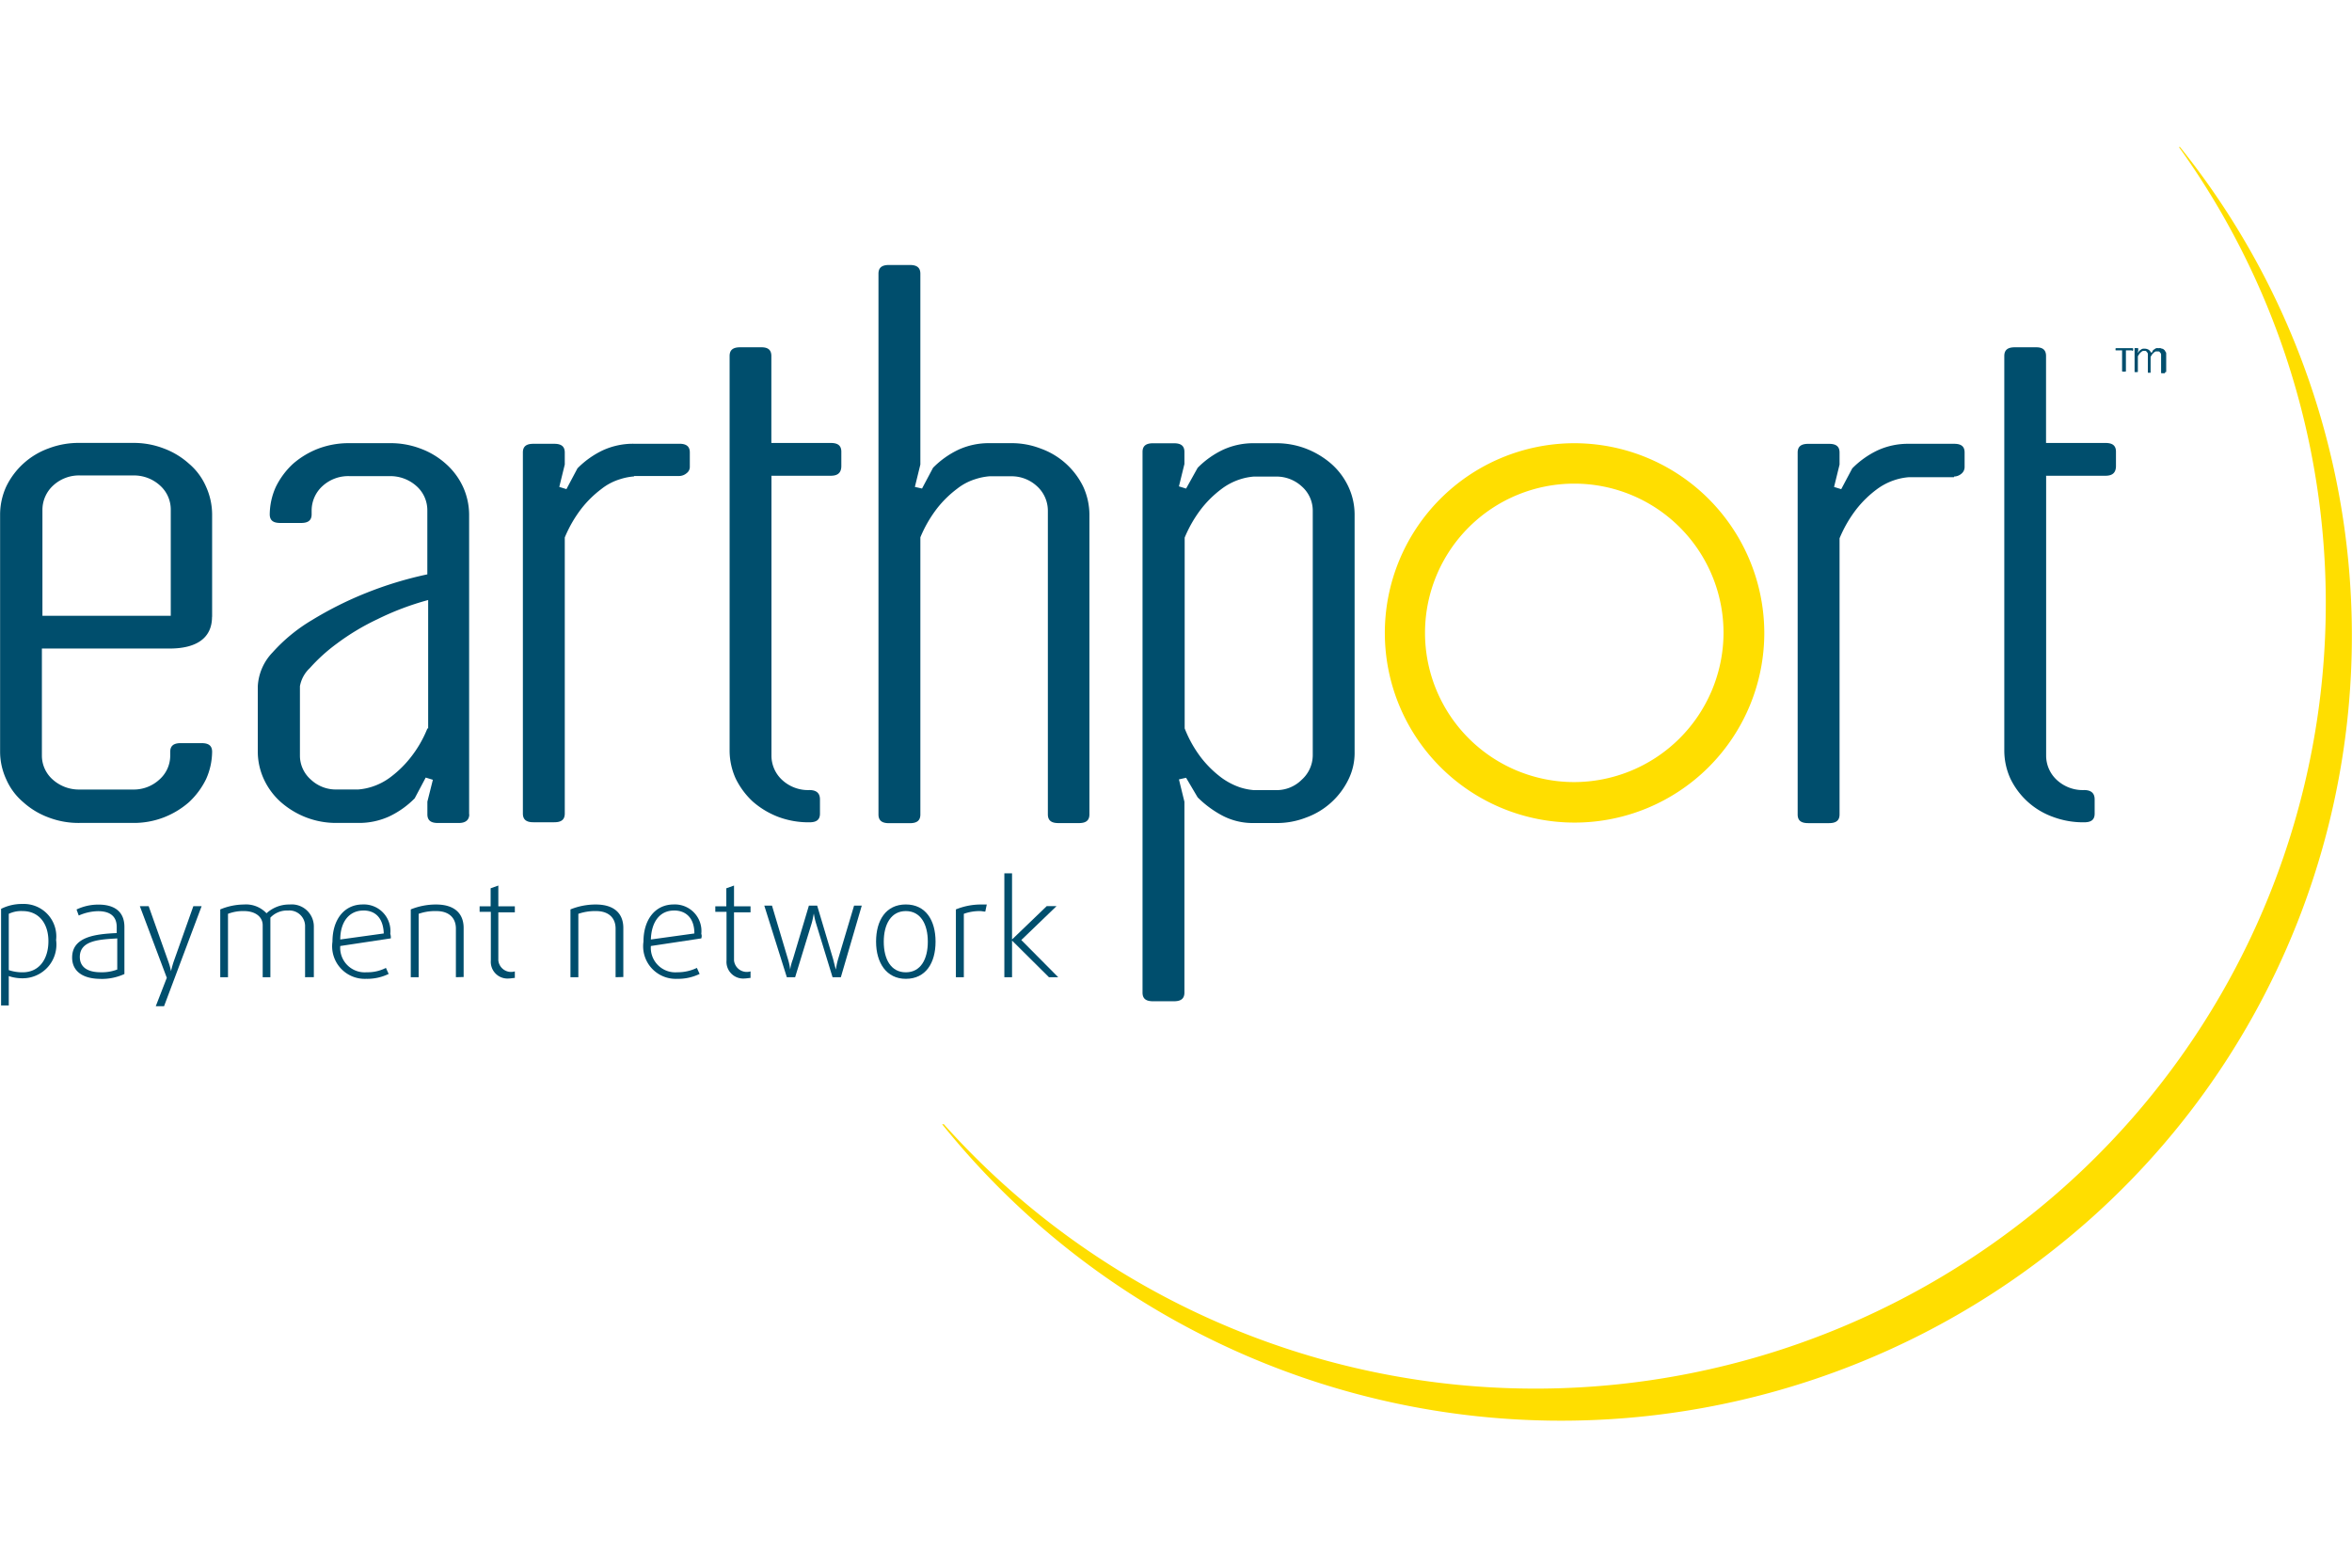 <svg xmlns="http://www.w3.org/2000/svg" xmlns:xlink="http://www.w3.org/1999/xlink" width="48" height="32" viewBox="0 0 48 32">
  <defs>
    <clipPath id="clip-Earthport">
      <rect width="48" height="32"/>
    </clipPath>
  </defs>
  <g id="Earthport" clip-path="url(#clip-Earthport)">
    <g id="earthport-payment-network-logo-vector" transform="translate(-27.18 -169.988)">
      <g id="Group_12305" data-name="Group 12305" transform="translate(27.18 172.988)">
        <g id="Group_12306" data-name="Group 12306">
          <path id="_2" data-name="2" d="M277.434,233.048H277.4a16.213,16.213,0,0,0,22.677,2.566,15.942,15.942,0,0,0,2.585-22.514h-.022a15.964,15.964,0,0,1-3.09,21.856,16.2,16.2,0,0,1-22.115-1.908" transform="translate(-258.173 -213.1)" fill="#ffde00"/>
          <path id="_1" data-name="1" d="M361.2,274.217a3.046,3.046,0,1,1,3.068-3.046,3.054,3.054,0,0,1-3.068,3.046m0-6.917a3.872,3.872,0,1,0,3.9,3.871,3.88,3.88,0,0,0-3.9-3.871" transform="translate(-329.094 -261.253)" fill="#ffde00"/>
        </g>
        <g id="Group_12307" data-name="Group 12307">
          <path id="Path_23800" data-name="Path 23800" d="M491.511,250.391c.011,0,.023,0,.023-.011v-.357h0c0-.022,0-.033-.011-.045s-.011-.033-.034-.045a.058.058,0,0,0-.045-.022.085.085,0,0,0-.056-.011h-.022a.085.085,0,0,0-.056.011c-.011.011-.034.022-.045.033l-.022.045h-.022a.112.112,0,0,0-.045-.056.163.163,0,0,0-.079-.022h-.011a.1.1,0,0,0-.056.011c-.011.011-.034.022-.045.033l-.022.033h-.011l.011-.033v-.045c0-.011-.011-.011-.022-.011H490.9c-.011,0-.011,0-.011.011v.469c0,.011,0,.011.011.011h.034c.011,0,.022,0,.022-.011v-.312c.011-.022.022-.033.034-.056l.034-.033c.011-.011.022-.011.034-.022h.034c.022,0,.034,0,.045.022a.058.058,0,0,1,.023.045v.368h0v.011h.056v-.324c.011-.022.023-.033.034-.056l.034-.033c.011-.011.022-.011.034-.022h.045c.022,0,.034,0,.045.022a.058.058,0,0,1,.022.045v.368c0,.011.011.011.022.011h.056Zm-.674-.435a.039.039,0,0,0,.022-.011v-.033c0-.011-.011-.011-.022-.011h-.315c-.011,0-.022,0-.022.011v.022c0,.011,0,.011.022.011h.112v.424c0,.011.011.011.022.011h.034c.011,0,.022,0,.022-.011v-.424h.124Z" transform="translate(-447.326 -245.794)" fill="#004e6d"/>
          <path id="Path_23801" data-name="Path 23801" d="M269.475,246.091c-.146,0-.214-.056-.214-.179v-6.2a.675.675,0,0,0-.225-.5.761.761,0,0,0-.528-.2h-.438a1.223,1.223,0,0,0-.281.056,1.154,1.154,0,0,0-.382.2,2.188,2.188,0,0,0-.4.39,2.581,2.581,0,0,0-.348.6v5.656c0,.123-.067.179-.214.179h-.427c-.146,0-.214-.056-.214-.179V234.878c0-.123.067-.179.214-.179h.427c.146,0,.214.056.214.179v3.894l-.112.457.146.033.225-.424a1.826,1.826,0,0,1,.517-.368,1.48,1.48,0,0,1,.629-.134h.438a1.641,1.641,0,0,1,.618.112,1.541,1.541,0,0,1,.865.781,1.389,1.389,0,0,1,.124.558v6.125c0,.123-.067.179-.214.179Zm6.046-1.45v-4.853a1.348,1.348,0,0,0-.124-.558,1.422,1.422,0,0,0-.348-.469,1.725,1.725,0,0,0-.517-.312,1.682,1.682,0,0,0-.618-.112h-.45a1.48,1.48,0,0,0-.629.134,1.826,1.826,0,0,0-.517.368l-.236.424-.146-.045.112-.457v-.245c0-.123-.067-.178-.214-.178h-.427c-.146,0-.214.056-.214.178V249.55c0,.123.067.178.214.178h.427c.146,0,.214-.056.214-.178v-3.894l-.112-.457.146-.033.236.4a2.122,2.122,0,0,0,.517.379,1.338,1.338,0,0,0,.629.145h.45a1.641,1.641,0,0,0,.618-.112,1.541,1.541,0,0,0,.865-.781,1.223,1.223,0,0,0,.124-.558m-.854.067a.675.675,0,0,1-.225.5.723.723,0,0,1-.528.212h-.45a1.221,1.221,0,0,1-.281-.056,1.41,1.41,0,0,1-.382-.2,2.189,2.189,0,0,1-.4-.39,2.45,2.45,0,0,1-.348-.614v-3.894a2.581,2.581,0,0,1,.348-.6,2.19,2.19,0,0,1,.4-.39,1.272,1.272,0,0,1,.382-.2,1.221,1.221,0,0,1,.281-.056h.45a.761.761,0,0,1,.528.2.658.658,0,0,1,.225.5Z" transform="translate(-247.876 -232.29)" fill="#004e6d"/>
          <path id="Path_23802" data-name="Path 23802" d="M471.154,252.433v5.7a.675.675,0,0,0,.225.5.778.778,0,0,0,.551.2c.146,0,.214.067.214.19v.29c0,.123-.067.178-.214.178a1.759,1.759,0,0,1-.641-.112,1.54,1.54,0,0,1-.865-.781,1.388,1.388,0,0,1-.124-.558v-8.066c0-.123.067-.179.214-.179h.438c.135,0,.2.056.2.179v1.774h1.214c.146,0,.213.056.213.179v.29c0,.134-.067.2-.213.2h-1.214Z" transform="translate(-429.396 -245.706)" fill="#004e6d"/>
          <path id="Path_23803" data-name="Path 23803" d="M239.654,252.433v5.7a.675.675,0,0,0,.225.5.778.778,0,0,0,.551.2c.146,0,.214.067.214.19v.29c0,.123-.067.178-.214.178a1.759,1.759,0,0,1-.641-.112,1.725,1.725,0,0,1-.517-.312,1.6,1.6,0,0,1-.348-.469,1.389,1.389,0,0,1-.124-.558v-8.066c0-.123.067-.179.214-.179h.438c.135,0,.2.056.2.179v1.774h1.214c.146,0,.214.056.214.179v.29c0,.134-.067.2-.214.2h-1.214Z" transform="translate(-223.91 -245.706)" fill="#004e6d"/>
          <path id="Path_23804" data-name="Path 23804" d="M115.874,274.875V268.75a1.389,1.389,0,0,0-.124-.558,1.423,1.423,0,0,0-.348-.469,1.6,1.6,0,0,0-.517-.312,1.718,1.718,0,0,0-.641-.112h-.809a1.759,1.759,0,0,0-.641.112,1.727,1.727,0,0,0-.517.312,1.6,1.6,0,0,0-.348.469,1.389,1.389,0,0,0-.124.558c0,.123.067.178.214.178h.427c.146,0,.214-.056.214-.178v-.078a.675.675,0,0,1,.225-.5.777.777,0,0,1,.551-.2h.809a.8.8,0,0,1,.551.2.658.658,0,0,1,.225.5v1.305a7.6,7.6,0,0,0-1.247.379,7.359,7.359,0,0,0-1.113.558,3.423,3.423,0,0,0-.8.658,1.078,1.078,0,0,0-.3.692V273.6a1.349,1.349,0,0,0,.124.558,1.423,1.423,0,0,0,.348.469,1.728,1.728,0,0,0,.517.312,1.7,1.7,0,0,0,.629.112h.438a1.481,1.481,0,0,0,.629-.134,1.826,1.826,0,0,0,.517-.368l.225-.424.146.045-.112.446v.257c0,.123.067.179.214.179h.427c.146,0,.214-.067.214-.179m-.854-1.752a2.371,2.371,0,0,1-.348.6,2.189,2.189,0,0,1-.4.391,1.272,1.272,0,0,1-.382.2,1.221,1.221,0,0,1-.281.056h-.438a.741.741,0,0,1-.528-.2.652.652,0,0,1-.225-.491v-1.417a.669.669,0,0,1,.2-.368,3.562,3.562,0,0,1,.551-.5,4.8,4.8,0,0,1,.832-.5,5.666,5.666,0,0,1,1.034-.391v2.622Zm4.214-5.143a1.222,1.222,0,0,0-.281.056,1.154,1.154,0,0,0-.382.2,2.19,2.19,0,0,0-.4.39,2.583,2.583,0,0,0-.348.6v5.634c0,.123-.067.179-.214.179h-.427c-.146,0-.214-.056-.214-.179V267.49c0-.123.067-.178.214-.178h.427c.146,0,.214.056.214.178v.245l-.112.457.146.045.225-.424a1.826,1.826,0,0,1,.517-.368,1.481,1.481,0,0,1,.629-.134h.933c.146,0,.214.056.214.178v.29a.159.159,0,0,1-.067.134.238.238,0,0,1-.146.056h-.921Zm-8.608,2.867v-2.1a1.389,1.389,0,0,0-.124-.558,1.283,1.283,0,0,0-.348-.469,1.6,1.6,0,0,0-.517-.312,1.7,1.7,0,0,0-.629-.112h-1.079a1.718,1.718,0,0,0-.641.112,1.541,1.541,0,0,0-.865.781,1.389,1.389,0,0,0-.124.558V273.6a1.349,1.349,0,0,0,.124.558,1.283,1.283,0,0,0,.348.469,1.6,1.6,0,0,0,.517.312,1.718,1.718,0,0,0,.641.112h1.079a1.7,1.7,0,0,0,.629-.112,1.728,1.728,0,0,0,.517-.312,1.6,1.6,0,0,0,.348-.469,1.389,1.389,0,0,0,.124-.558c0-.123-.067-.178-.214-.178h-.427c-.146,0-.214.056-.214.178v.078a.652.652,0,0,1-.225.491.769.769,0,0,1-.539.2h-1.079a.8.8,0,0,1-.551-.2.652.652,0,0,1-.225-.491v-2.187h2.607c.528,0,.865-.2.865-.647m-.854-.022h-2.607v-2.164a.675.675,0,0,1,.225-.5.778.778,0,0,1,.551-.2h1.079a.788.788,0,0,1,.539.2.658.658,0,0,1,.225.5v2.164Z" transform="translate(-106.3 -261.253)" fill="#004e6d"/>
          <path id="Path_23805" data-name="Path 23805" d="M435.991,268.069a.238.238,0,0,0,.146-.056.174.174,0,0,0,.067-.134v-.3c0-.123-.067-.178-.214-.178h-.933a1.48,1.48,0,0,0-.629.134,1.825,1.825,0,0,0-.517.368l-.225.424-.146-.045.112-.457v-.245c0-.123-.067-.178-.214-.178h-.427c-.146,0-.214.056-.214.178v7.386c0,.123.067.178.214.178h.427c.146,0,.214-.056.214-.178V269.33a2.58,2.58,0,0,1,.348-.6,2.185,2.185,0,0,1,.4-.391,1.271,1.271,0,0,1,.382-.2,1.219,1.219,0,0,1,.281-.056h.922Z" transform="translate(-396.11 -261.342)" fill="#004e6d"/>
          <path id="Path_23808" data-name="Path 23808" d="M120.321,352.392c-.348.022-.764.034-.764.379,0,.19.135.312.427.312a.876.876,0,0,0,.337-.056Zm-.337.826c-.382,0-.584-.167-.584-.435,0-.424.472-.48.91-.5v-.123c0-.245-.169-.324-.382-.324a1.021,1.021,0,0,0-.393.089l-.045-.123a1.028,1.028,0,0,1,.449-.1c.3,0,.528.123.528.457v.96a1.113,1.113,0,0,1-.483.1" transform="translate(-117.928 -336.237)" fill="#004e6d"/>
          <path id="Path_23809" data-name="Path 23809" d="M132.194,354.042h-.169l.225-.58L131.7,352h.18l.4,1.127a1.34,1.34,0,0,1,.056.2h0a2.084,2.084,0,0,1,.056-.2l.4-1.127h.169Z" transform="translate(-128.846 -336.503)" fill="#004e6d"/>
          <path id="Path_23810" data-name="Path 23810" d="M148.031,353.184v-1.026a.32.32,0,0,0-.348-.335.465.465,0,0,0-.36.145v1.216h-.157v-1.06c0-.178-.157-.29-.382-.29a.855.855,0,0,0-.326.056v1.294H146.3V351.8a1.282,1.282,0,0,1,.483-.1.572.572,0,0,1,.461.179.681.681,0,0,1,.472-.179.451.451,0,0,1,.494.457v1.026Z" transform="translate(-141.805 -336.237)" fill="#004e6d"/>
          <path id="Path_23811" data-name="Path 23811" d="M167.329,351.823c-.292,0-.472.234-.472.591l.888-.123c-.011-.312-.169-.469-.416-.469m.562.569-1.034.156a.5.5,0,0,0,.539.536.819.819,0,0,0,.393-.089l.056.123a1.007,1.007,0,0,1-.461.1.665.665,0,0,1-.686-.759c0-.446.236-.759.618-.759a.542.542,0,0,1,.562.6.244.244,0,0,1,.011.089" transform="translate(-159.913 -336.237)" fill="#004e6d"/>
          <path id="Path_23812" data-name="Path 23812" d="M181.821,353.184v-.993c0-.212-.135-.357-.4-.357a1.009,1.009,0,0,0-.36.056v1.294H180.9V351.8a1.371,1.371,0,0,1,.517-.1c.371,0,.562.179.562.48v1Z" transform="translate(-172.517 -336.237)" fill="#004e6d"/>
          <path id="Path_23813" data-name="Path 23813" d="M194,350.1a.341.341,0,0,1-.371-.368v-.993H193.4v-.112h.225v-.368l.157-.056v.424h.337v.123h-.337v.982a.262.262,0,0,0,.337.223v.134c-.034,0-.079.011-.124.011" transform="translate(-183.612 -333.127)" fill="#004e6d"/>
          <path id="Path_23814" data-name="Path 23814" d="M210.821,353.184v-.993c0-.212-.135-.357-.4-.357a1.055,1.055,0,0,0-.36.056v1.294H209.9V351.8a1.371,1.371,0,0,1,.517-.1c.371,0,.562.179.562.48v1Z" transform="translate(-198.258 -336.237)" fill="#004e6d"/>
          <path id="Path_23815" data-name="Path 23815" d="M223.818,351.823c-.292,0-.461.234-.472.591l.888-.123c0-.312-.169-.469-.416-.469m.562.569-1.034.156a.5.5,0,0,0,.539.536.9.9,0,0,0,.4-.089l.056.123a1.007,1.007,0,0,1-.461.1.665.665,0,0,1-.685-.759c0-.446.236-.759.618-.759a.542.542,0,0,1,.562.6.122.122,0,0,1,0,.089" transform="translate(-210.063 -336.237)" fill="#004e6d"/>
          <path id="Path_23816" data-name="Path 23816" d="M236.8,350.1a.341.341,0,0,1-.371-.368v-.993H236.2v-.112h.225v-.368l.157-.056v.424h.337v.123h-.337v.982a.262.262,0,0,0,.337.223v.134c-.034,0-.079.011-.124.011" transform="translate(-221.602 -333.127)" fill="#004e6d"/>
          <path id="Path_23817" data-name="Path 23817" d="M246.662,353.362h-.169l-.337-1.1a1.413,1.413,0,0,1-.045-.2h0c-.011.045-.022.123-.045.2l-.337,1.1h-.169L245.1,351.9h.157l.326,1.093a1.2,1.2,0,0,1,.045.212h0a.976.976,0,0,1,.056-.212l.326-1.093h.169l.326,1.093c.022.089.045.178.056.212h0a1.443,1.443,0,0,1,.045-.212l.326-1.093h.157Z" transform="translate(-229.502 -336.414)" fill="#004e6d"/>
          <path id="Path_23818" data-name="Path 23818" d="M266.007,351.834c-.3,0-.45.268-.45.625s.146.625.45.625.449-.268.449-.625-.146-.625-.449-.625m0,1.383c-.393,0-.607-.324-.607-.759s.2-.759.607-.759.607.324.607.759-.2.759-.607.759" transform="translate(-247.521 -336.237)" fill="#004e6d"/>
          <path id="Path_23819" data-name="Path 23819" d="M280.5,351.845c-.034,0-.067-.011-.112-.011a.946.946,0,0,0-.326.056v1.294H279.9V351.8a1.356,1.356,0,0,1,.506-.1h.124Z" transform="translate(-260.392 -336.237)" fill="#004e6d"/>
        </g>
      </g>
      <path id="Path_23820" data-name="Path 23820" d="M289.61,348.12l-.753-.748h0v.748H288.7V346h.157v1.35h0l.708-.681h.2l-.719.692.753.759Z" transform="translate(-241.023 -158.185)" fill="#004e6d"/>
      <path id="Path_23821" data-name="Path 23821" d="M106.938,351.745a.589.589,0,0,0-.281.056v1.149a.864.864,0,0,0,.281.045c.348,0,.528-.279.528-.636s-.191-.614-.528-.614m0,1.372a.863.863,0,0,1-.281-.045v.6H106.5V351.7a.94.94,0,0,1,.438-.1.662.662,0,0,1,.685.736.688.688,0,0,1-.685.781" transform="translate(-79.298 -163.16)" fill="#004e6d"/>
    </g>
  </g>
</svg>
